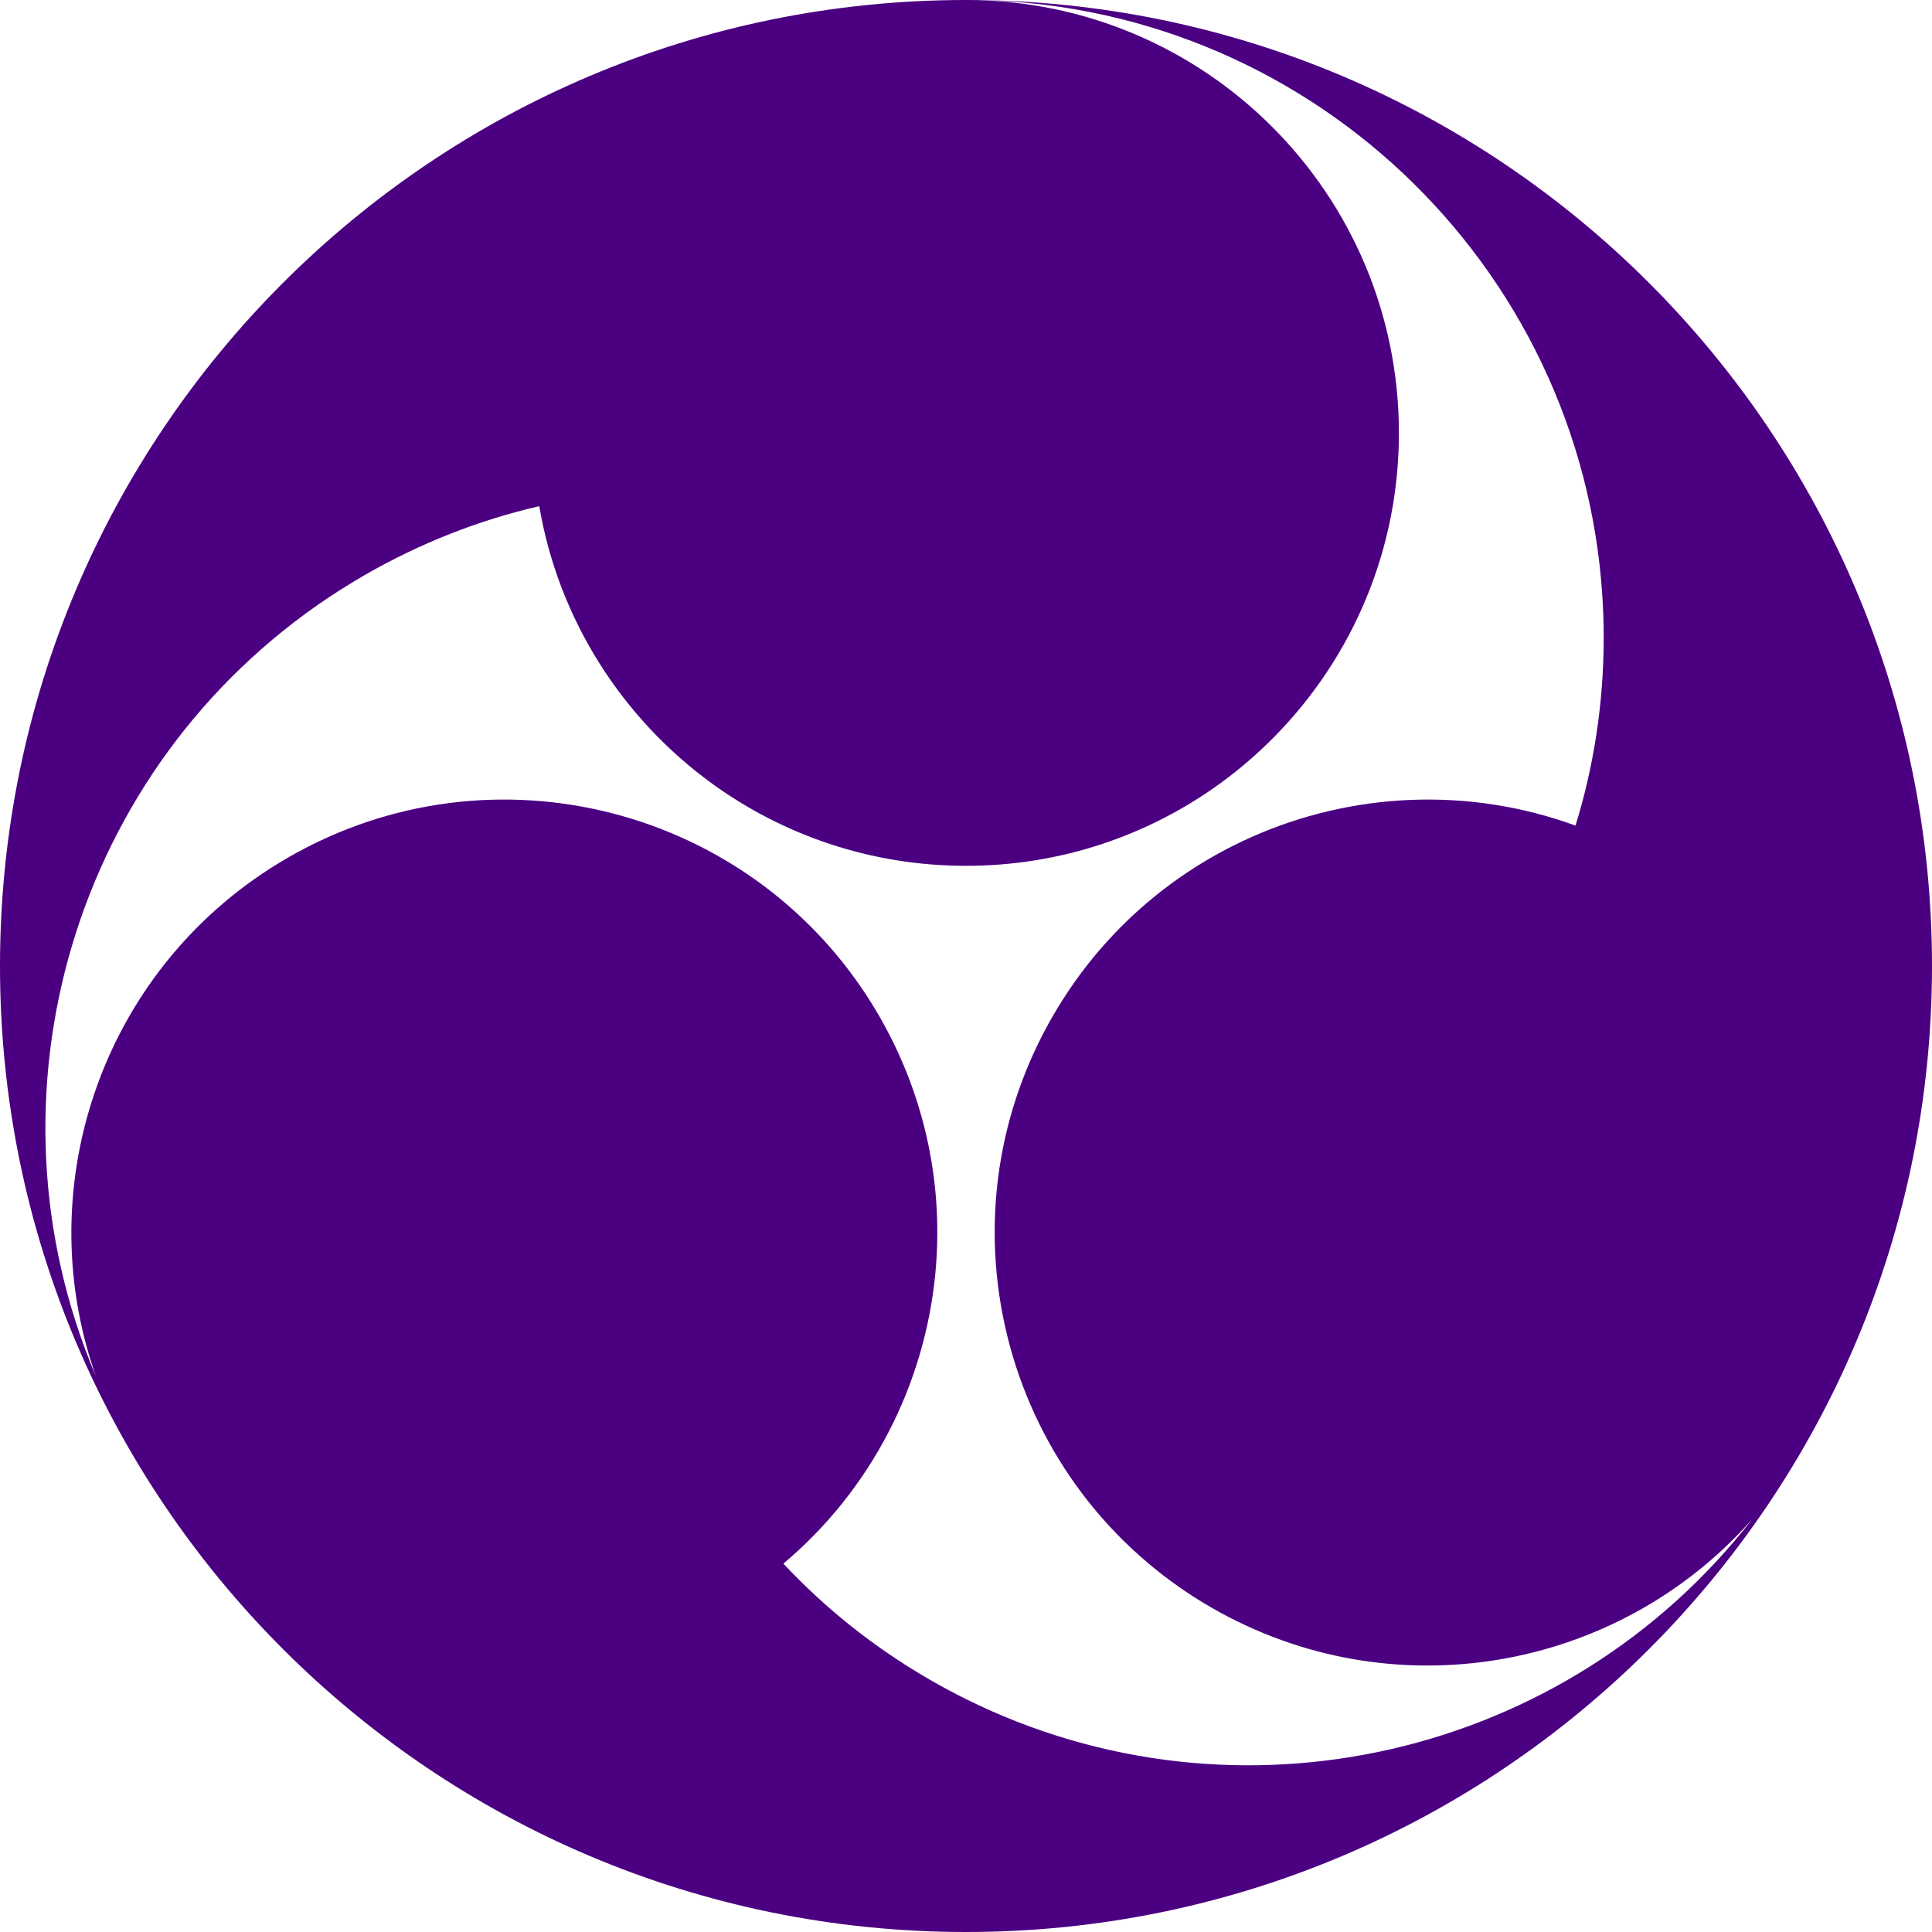 <!--?xml version="1.0" encoding="utf-8"?-->
<!-- Generator: Adobe Illustrator 18.1.1, SVG Export Plug-In . SVG Version: 6.00 Build 0)  -->

<svg version="1.1" id="_x32_" xmlns="http://www.w3.org/2000/svg" xmlns:xlink="http://www.w3.org/1999/xlink" x="0px" y="0px" viewBox="0 0 512 512" style="width: 48px; height: 48px; opacity: 1;" xml:space="preserve">
<style type="text/css">
	.st0{fill:#4B4B4B;}
</style>
<g>
	<path class="st0" d="M256.036,0c0.012,0,0.024,0,0.036,0h0.004C256.059,0,256.048,0,256.036,0z" style="fill: rgb(75, 0, 130);"></path>
	<path class="st0" d="M256.075,0c89.66,0.048,162.996,69.894,168.576,158.164c0.229,3.586,0.343,7.194,0.343,10.834
		c0,17.342-2.614,34.051-7.466,49.797c-28.515-10.408-59.372-8.789-86.007,3.096c-21.329,9.523-39.958,25.608-52.525,47.396
		c-12.457,21.558-17.108,45.469-14.842,68.504c2.878,29.202,16.887,56.943,40.246,76.582c5.089,4.28,10.625,8.189,16.587,11.624
		c48.079,27.757,107.905,16.764,143.29-23.319C415.462,465.496,328.271,486.114,256,450.279c-3.214-1.595-6.396-3.301-9.543-5.117
		c-14.778-8.52-27.769-18.944-38.86-30.789c23.362-19.639,37.367-47.38,40.25-76.582c2.262-23.035-2.389-46.946-14.842-68.52
		c-12.568-21.772-31.196-37.857-52.525-47.38c-26.636-11.885-57.492-13.504-86.016-3.096c-6.191,2.266-12.271,5.078-18.174,8.497
		C27.706,255.341,7.4,313.556,25.38,364.615c-31.472-74.182-5.903-161.321,61.97-206.452c2.993-1.974,6.057-3.885,9.207-5.71
		c14.85-8.576,30.47-14.64,46.35-18.312c5.136,30.118,22.02,56.24,45.769,73.495c18.905,13.717,42.173,21.818,67.324,21.818
		c25.151,0,48.419-8.102,67.324-21.818c23.749-17.254,40.633-43.377,45.77-73.495c1.07-6.302,1.63-12.792,1.63-19.418
		c0-63.34-51.321-114.676-114.652-114.724c-0.024,0-0.048,0-0.071,0C114.613,0,0,114.606,0,255.996C0,397.379,114.613,512,256,512
		s256-114.621,256-256.004C512,114.629,397.427,0.04,256.075,0z" style="fill: rgb(75, 0, 130);"></path>
</g>
</svg>
